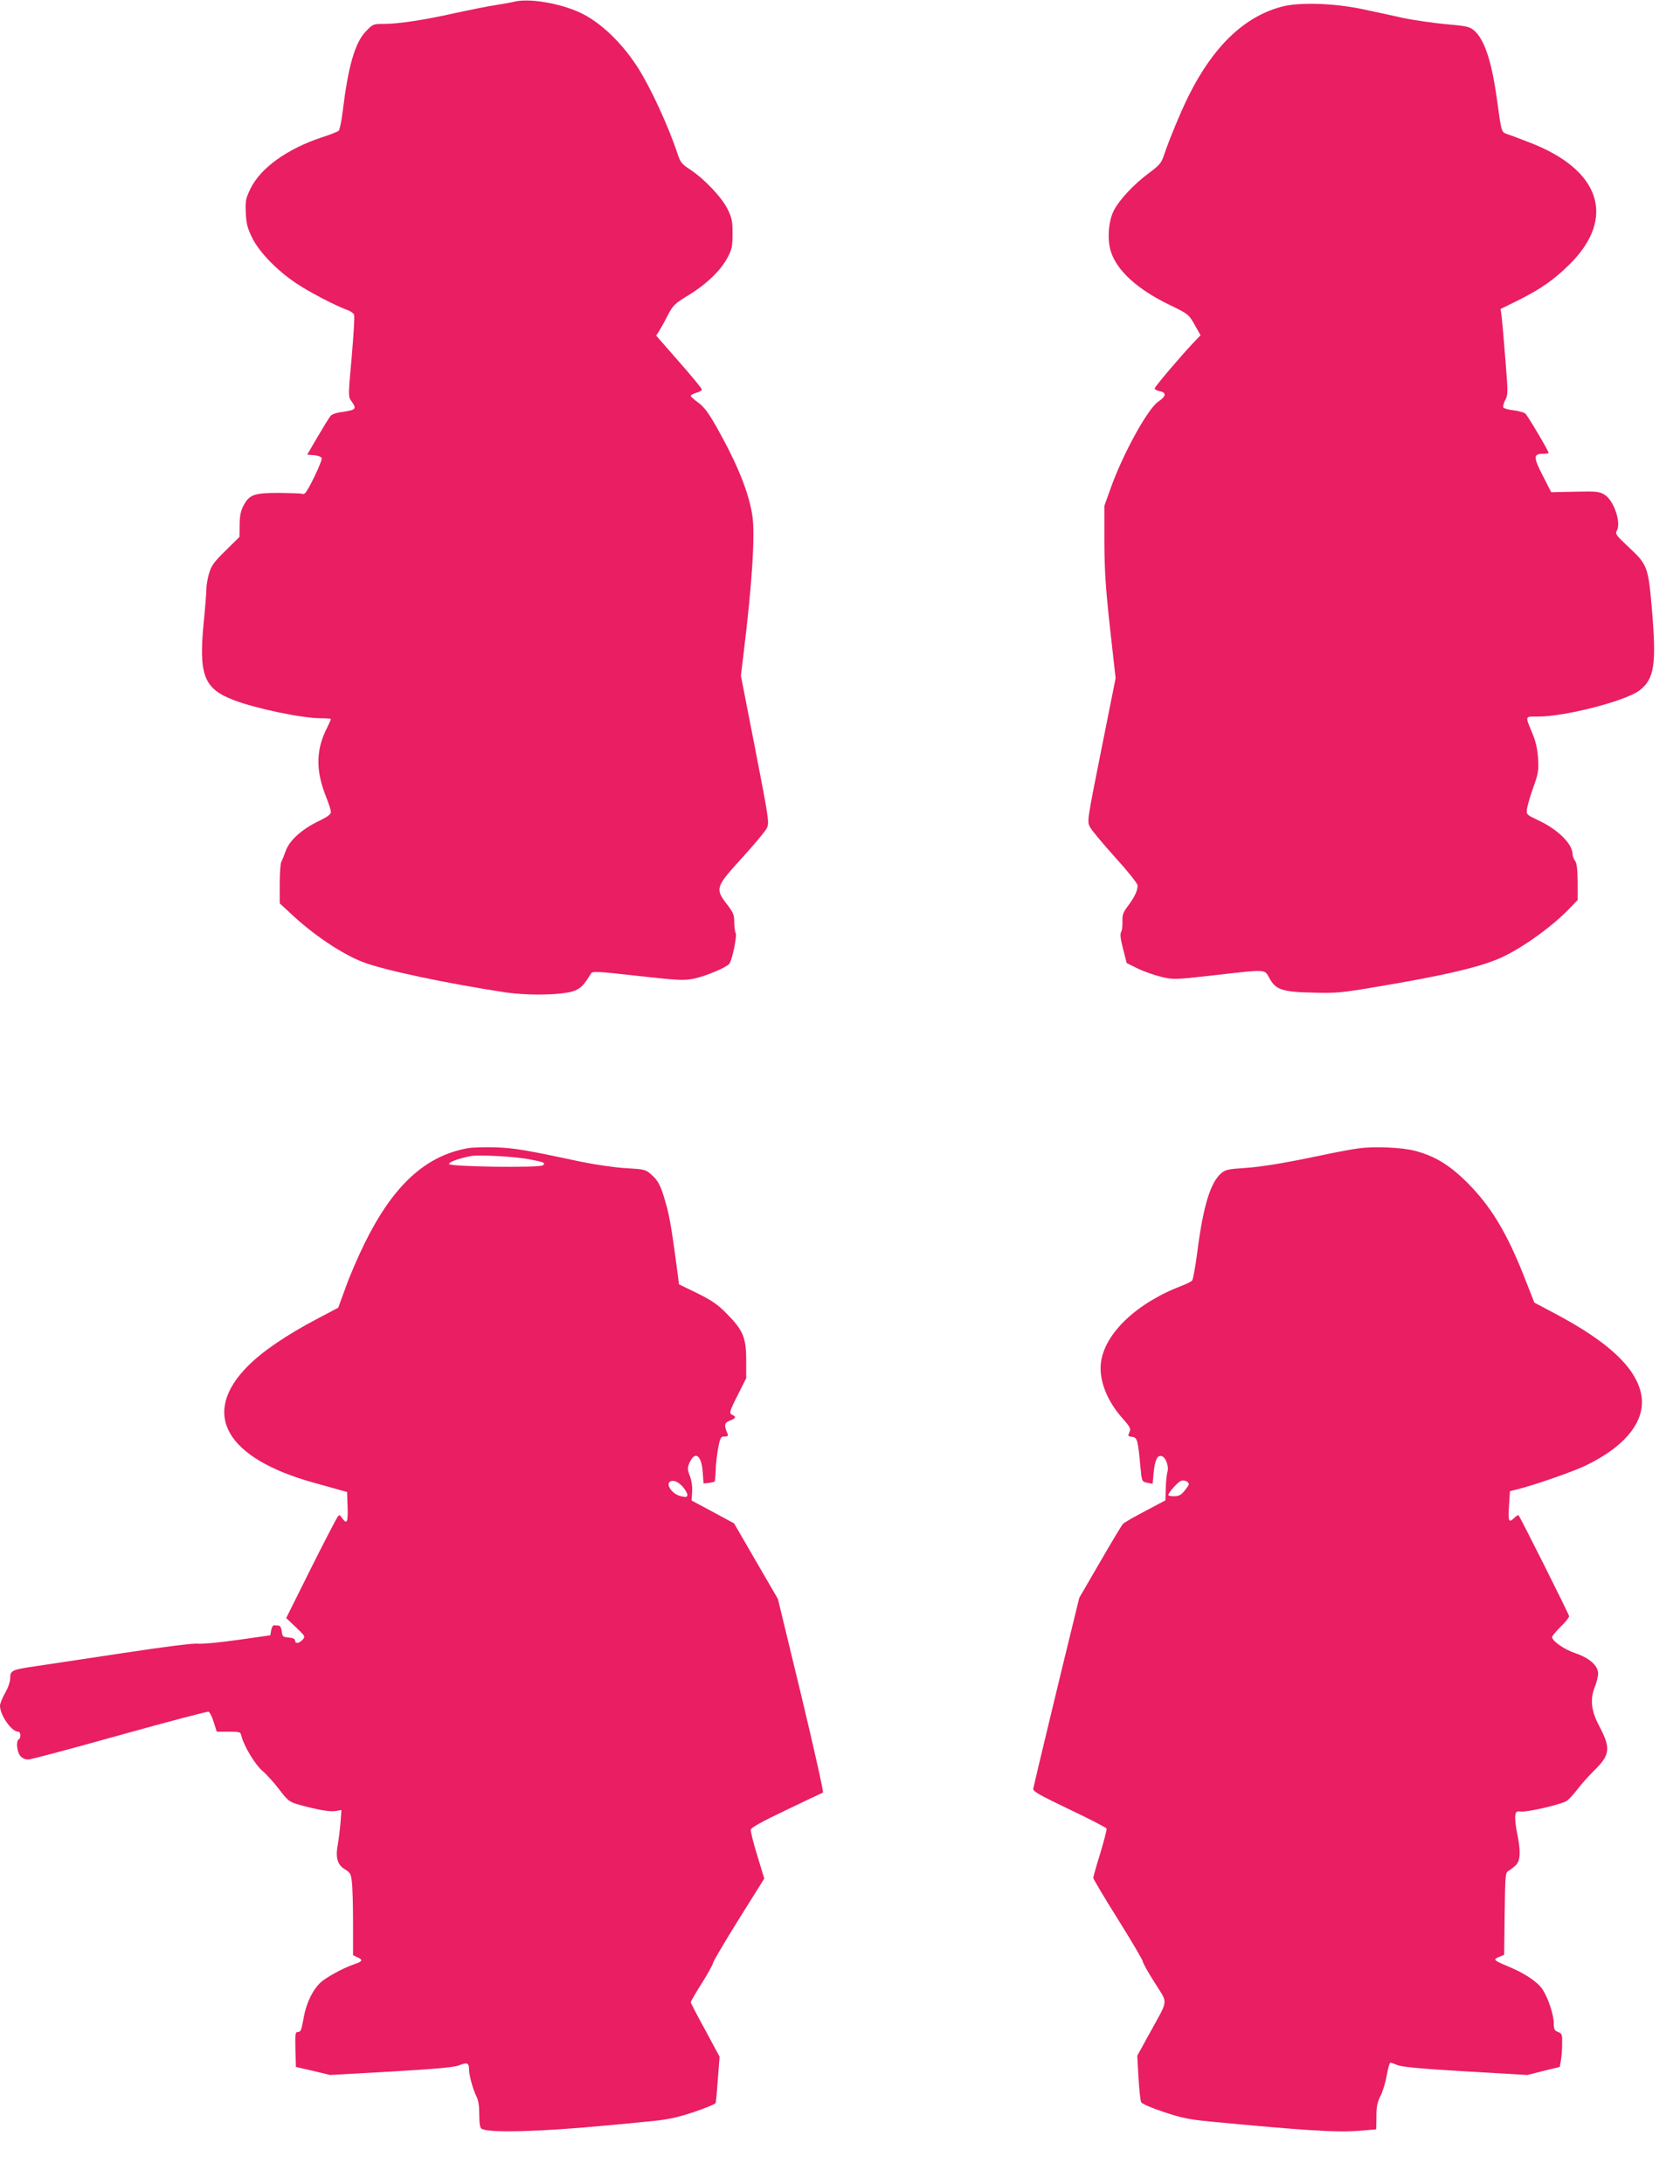 <?xml version="1.0" standalone="no"?>
<!DOCTYPE svg PUBLIC "-//W3C//DTD SVG 20010904//EN"
 "http://www.w3.org/TR/2001/REC-SVG-20010904/DTD/svg10.dtd">
<svg version="1.0" xmlns="http://www.w3.org/2000/svg"
 width="985pt" height="1280pt" viewBox="0 0 985 1280"
 preserveAspectRatio="xMidYMid meet">
<g transform="translate(0,1280) scale(0.1,-0.1)"
fill="#e91e63" stroke="none">
<path d="M3015 12790 c-16 -4 -66 -13 -110 -20 -44 -6 -149 -28 -234 -46 -182
-41 -331 -64 -420 -64 -63 0 -65 -1 -107 -45 -63 -66 -103 -205 -135 -470 -7
-55 -17 -105 -23 -111 -6 -6 -49 -23 -96 -38 -204 -67 -361 -179 -421 -301
-28 -58 -31 -71 -28 -142 3 -64 10 -91 37 -146 41 -84 145 -191 255 -265 74
-51 240 -137 306 -160 17 -6 34 -18 37 -27 4 -8 -3 -120 -14 -248 -21 -230
-21 -232 -1 -259 32 -46 28 -51 -63 -64 -26 -3 -53 -13 -60 -22 -7 -8 -41 -63
-75 -121 l-62 -106 40 -3 c22 -2 42 -9 45 -17 6 -14 -81 -196 -99 -207 -6 -4
-14 -5 -18 -2 -4 2 -64 4 -133 5 -146 0 -174 -10 -208 -74 -16 -31 -23 -60
-23 -113 l-1 -71 -81 -80 c-68 -66 -84 -89 -97 -133 -9 -30 -16 -71 -16 -92 0
-21 -7 -111 -16 -200 -29 -305 1 -384 175 -451 130 -50 402 -107 512 -107 33
0 59 -2 59 -5 0 -3 -10 -25 -21 -48 -67 -130 -69 -250 -9 -403 17 -41 30 -83
30 -94 0 -13 -20 -28 -74 -54 -97 -47 -170 -113 -191 -174 -9 -26 -21 -55 -26
-64 -5 -10 -9 -68 -9 -130 l0 -113 63 -58 c131 -124 300 -238 425 -286 125
-48 481 -123 831 -177 148 -22 360 -16 417 12 34 17 48 31 89 98 9 14 34 13
274 -14 244 -27 270 -28 330 -16 72 16 190 65 207 87 17 22 47 167 37 181 -4
7 -8 36 -8 63 0 43 -6 57 -43 105 -70 91 -67 101 88 271 72 79 138 158 146
175 15 31 12 52 -68 463 l-84 430 17 143 c49 399 67 686 50 797 -22 139 -89
304 -212 522 -46 81 -72 115 -105 139 -24 17 -44 35 -44 40 0 5 15 13 33 18
17 4 32 13 32 19 0 6 -60 79 -134 163 l-134 153 17 26 c9 14 32 55 50 91 32
61 41 70 123 120 105 64 190 146 229 221 25 47 29 65 29 139 0 74 -4 93 -29
144 -34 69 -135 176 -218 231 -49 32 -59 44 -74 89 -51 157 -158 390 -232 506
-92 146 -221 270 -339 325 -118 56 -303 87 -388 65z"/>
<path d="M7512 12760 c-217 -58 -398 -232 -541 -518 -46 -91 -118 -266 -146
-350 -15 -46 -25 -59 -88 -106 -90 -66 -177 -160 -208 -223 -31 -63 -38 -172
-15 -240 37 -112 157 -220 343 -310 110 -53 112 -55 147 -116 l35 -62 -43 -45
c-79 -84 -226 -257 -226 -267 0 -6 14 -13 30 -16 41 -9 38 -29 -10 -62 -63
-44 -210 -312 -281 -515 l-34 -95 0 -210 c1 -168 7 -269 33 -505 l33 -295 -84
-420 c-83 -416 -84 -420 -66 -453 9 -18 76 -98 148 -178 72 -79 131 -153 131
-164 0 -31 -18 -68 -55 -118 -30 -39 -35 -53 -34 -92 1 -25 -2 -54 -8 -63 -7
-13 -3 -42 12 -100 l21 -82 65 -32 c35 -17 98 -39 139 -49 73 -17 79 -16 310
10 310 35 293 36 322 -16 37 -69 75 -82 253 -86 137 -4 171 -1 370 33 403 67
621 118 743 175 124 58 296 182 397 288 l45 47 0 105 c-1 76 -5 110 -15 124
-8 11 -15 29 -15 40 0 60 -88 146 -203 199 -67 32 -68 32 -64 67 3 19 19 75
37 125 29 81 32 97 28 170 -4 56 -14 101 -33 145 -44 108 -47 100 34 100 158
0 511 91 593 153 88 66 101 154 73 479 -21 246 -26 259 -137 362 -72 68 -79
76 -68 96 26 48 -18 177 -72 210 -30 19 -46 21 -173 18 l-140 -3 -49 96 c-56
108 -56 129 -1 129 19 0 35 2 35 5 0 11 -124 221 -137 231 -8 7 -38 15 -68 19
-30 3 -58 11 -61 17 -3 5 2 24 11 42 17 32 17 43 1 242 -9 115 -19 228 -22
251 l-6 42 102 50 c139 70 211 121 306 215 269 269 178 549 -231 708 -50 19
-108 42 -130 49 -45 17 -39 -2 -70 219 -31 217 -73 341 -133 392 -26 22 -45
26 -163 36 -74 7 -188 23 -254 37 -66 15 -174 38 -240 52 -168 35 -371 41
-473 13z"/>
<path d="M2742 6070 c-249 -45 -437 -219 -603 -555 -38 -77 -89 -194 -112
-260 l-44 -120 -127 -67 c-176 -93 -315 -187 -401 -273 -281 -281 -133 -542
386 -686 63 -17 132 -37 154 -43 l40 -11 3 -87 c3 -91 -4 -106 -32 -66 -15 21
-17 21 -28 5 -7 -10 -78 -146 -157 -304 l-143 -287 57 -54 c55 -52 56 -54 39
-73 -20 -22 -44 -25 -44 -5 0 10 -13 16 -37 18 -35 3 -38 6 -41 36 -2 19 -9
33 -18 34 -8 0 -20 1 -26 2 -7 1 -15 -12 -18 -29 l-5 -30 -190 -27 c-106 -15
-210 -25 -235 -22 -29 3 -188 -17 -445 -56 -220 -33 -447 -67 -505 -76 -139
-20 -150 -25 -150 -69 0 -21 -12 -57 -30 -88 -17 -30 -30 -63 -30 -75 0 -55
68 -152 106 -152 16 0 19 -36 4 -45 -17 -10 -11 -71 8 -96 12 -14 29 -22 48
-22 16 0 258 65 537 143 280 78 514 140 520 137 7 -3 21 -30 30 -61 l18 -56
69 0 c68 0 70 -1 76 -27 15 -59 80 -166 122 -202 24 -20 68 -69 98 -108 49
-65 60 -74 107 -88 112 -32 192 -46 225 -40 l34 6 -5 -68 c-3 -37 -10 -97 -16
-132 -15 -80 -3 -122 43 -149 29 -17 34 -26 39 -73 4 -30 7 -138 7 -242 l0
-187 25 -12 c34 -15 31 -24 -12 -39 -54 -17 -141 -62 -189 -97 -53 -39 -99
-128 -115 -227 -11 -62 -16 -75 -31 -75 -17 0 -18 -9 -16 -102 l3 -103 100
-23 100 -24 360 20 c268 16 370 25 398 37 45 18 57 14 57 -23 0 -36 23 -119
43 -159 12 -21 17 -57 17 -107 0 -49 4 -78 13 -83 39 -26 344 -18 722 18 61 5
174 16 252 24 118 11 165 21 269 55 69 23 127 47 130 54 2 6 8 70 13 141 l10
130 -84 156 c-47 85 -85 159 -85 163 0 5 29 55 65 112 36 57 65 110 65 117 0
8 68 123 150 255 l151 241 -41 135 c-23 74 -40 143 -38 152 2 12 71 50 208
115 113 54 209 100 215 102 5 2 -51 252 -127 569 l-137 566 -129 222 -128 221
-124 67 -125 67 3 51 c2 31 -3 66 -13 92 -14 35 -15 47 -5 72 33 79 72 56 80
-48 l5 -67 30 3 c17 2 32 6 35 8 2 3 5 31 6 62 0 31 7 90 14 130 12 66 16 72
38 72 19 0 23 4 17 18 -21 49 -18 63 14 75 34 12 39 24 16 33 -22 9 -19 20 33
122 l47 94 0 107 c0 132 -19 175 -115 272 -52 53 -87 77 -172 119 l-107 52 -5
41 c-34 258 -50 360 -72 433 -30 107 -44 133 -87 171 -32 28 -40 30 -148 36
-65 4 -177 20 -259 37 -333 71 -390 80 -500 85 -63 2 -139 0 -168 -5z m362
-65 c87 -17 95 -20 80 -35 -16 -16 -546 -9 -551 7 -4 11 56 33 127 47 46 9
264 -3 344 -19z m897 -1917 c16 -18 29 -40 29 -49 0 -14 -6 -16 -37 -9 -62 14
-102 90 -47 90 16 0 36 -12 55 -32z"/>
<path d="M7965 6069 c-38 -5 -124 -21 -190 -35 -238 -50 -372 -73 -478 -80
-94 -6 -113 -10 -137 -31 -63 -53 -106 -194 -140 -461 -11 -85 -25 -161 -30
-167 -6 -7 -32 -20 -58 -30 -265 -100 -456 -280 -477 -452 -13 -101 35 -225
128 -328 44 -50 48 -59 39 -80 -10 -22 -9 -24 16 -27 30 -3 34 -17 49 -183 8
-79 8 -79 39 -86 l32 -6 6 67 c8 75 23 104 48 95 24 -9 42 -60 33 -92 -5 -16
-9 -59 -10 -97 l-2 -70 -117 -62 c-65 -34 -124 -68 -131 -75 -8 -8 -68 -108
-135 -224 l-122 -210 -38 -155 c-54 -218 -228 -941 -232 -964 -2 -16 34 -36
211 -121 118 -56 217 -107 219 -113 2 -6 -15 -71 -37 -145 -23 -73 -41 -138
-41 -144 0 -6 65 -116 145 -243 80 -128 145 -239 145 -246 0 -8 31 -64 70
-125 80 -129 84 -89 -32 -301 l-70 -127 7 -128 c4 -70 11 -135 16 -145 5 -9
59 -33 132 -57 102 -34 148 -44 272 -56 549 -52 733 -64 860 -55 61 5 111 9
113 9 1 1 2 34 2 75 0 59 5 84 25 123 13 27 30 82 36 121 7 40 16 72 21 72 5
0 25 -7 44 -15 25 -10 142 -21 397 -36 l362 -21 95 24 95 23 7 40 c4 22 7 66
7 98 1 52 -1 58 -24 67 -21 8 -25 16 -25 50 0 50 -33 149 -65 198 -29 45 -105
96 -200 135 -88 37 -93 41 -56 57 l30 12 3 240 c3 226 4 242 22 252 11 6 30
21 43 33 28 27 30 83 8 188 -8 39 -13 84 -11 100 3 27 7 30 35 27 42 -3 235
42 266 62 14 9 42 40 64 69 21 28 67 79 100 112 92 90 96 129 26 261 -45 85
-53 153 -26 222 12 29 21 67 21 83 0 46 -51 91 -133 119 -65 21 -137 72 -137
95 0 6 23 33 50 60 28 27 50 55 50 62 0 9 -284 577 -297 592 -2 3 -14 -6 -27
-18 -31 -29 -35 -17 -28 81 l5 78 41 10 c101 25 328 104 401 139 242 116 361
271 326 426 -35 154 -194 302 -506 467 l-119 63 -53 135 c-107 274 -200 428
-342 570 -104 103 -190 155 -306 185 -76 20 -239 27 -330 14z m-995 -1969 c0
-5 -12 -22 -26 -39 -19 -24 -34 -31 -60 -31 -19 0 -34 3 -34 7 0 14 54 75 74
83 20 7 46 -4 46 -20z"/>
</g>
</svg>
